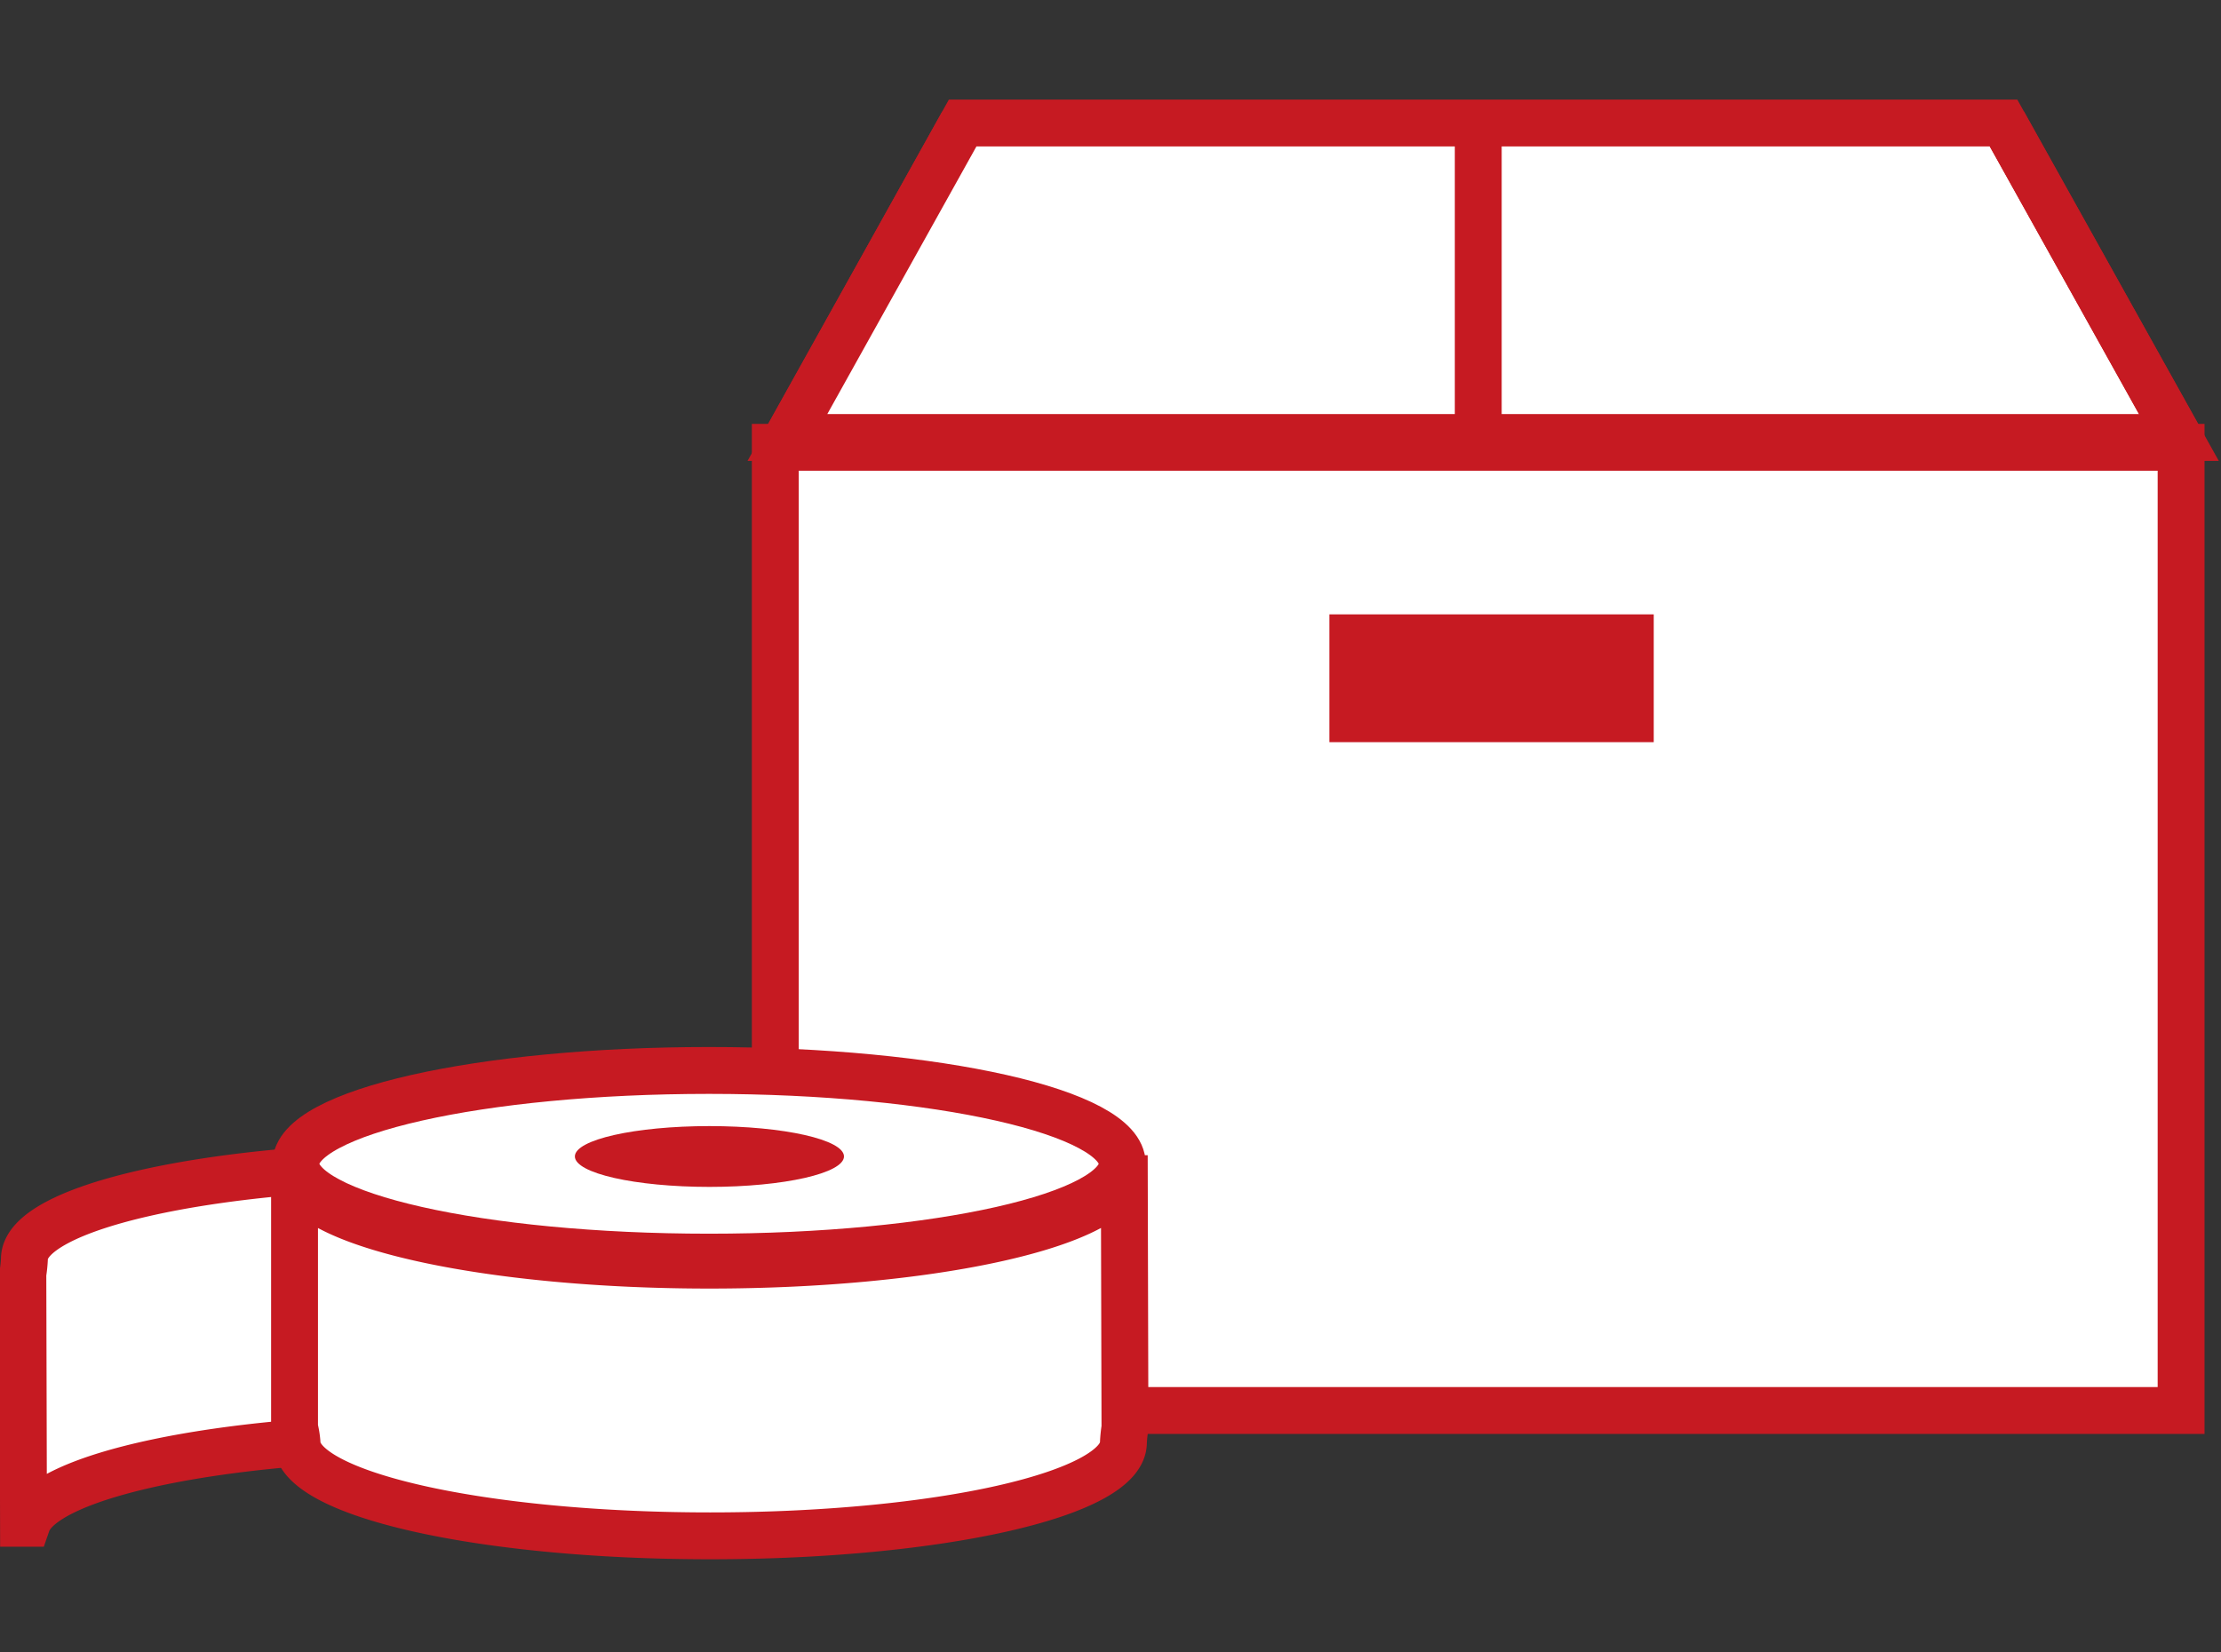 <svg id="レイヤー_1" data-name="レイヤー 1" xmlns="http://www.w3.org/2000/svg" viewBox="0 0 172 128"><rect x="0" y="0" width="172" height="128" fill="#333333" stroke="none"/><defs><style>.cls-1{fill:#fff;}.cls-1,.cls-3{stroke:#c61a22;stroke-width:3.63px;}.cls-2{fill:#c61a22;}.cls-3{fill:none;}</style></defs><title>icon-03</title><rect class="cls-1" x="60.04" y="34.65" width="108.87" height="74.61"/><polyline class="cls-1" points="60.04 33.89 60.98 33.89 74.55 9.53"/><polygon class="cls-1" points="155.16 9.53 74.55 9.53 60.98 33.89 168.74 33.89 155.16 9.53"/><polyline class="cls-1" points="155.16 9.53 168.74 33.89 168.91 33.89"/><path class="cls-1" d="M1.82,118H2.1c1.29-3.72,15-6.66,31.85-6.66S64.51,114.24,65.8,118h.28V98.67a6.7,6.7,0,0,1-.19-1.15c0-4-14.31-7.23-32-7.23s-32,3.24-32,7.23a10.32,10.32,0,0,1-.12,1.15Z"/><path class="cls-1" d="M86.91,90.15c0,4-14.31,7.23-32,7.23s-32-3.23-32-7.23,14.31-7.23,32-7.23S86.91,86.16,86.91,90.15Z"/><path class="cls-2" d="M65.36,89.58c0,1.3-4.66,2.36-10.42,2.36s-10.42-1.06-10.42-2.36,4.67-2.35,10.42-2.35S65.36,88.28,65.36,89.58Z"/><path class="cls-1" d="M87.07,91.3h-.28C85.5,95,71.75,98,54.94,98S24.39,95,23.09,91.3h-.28v19.3a6.53,6.53,0,0,1,.19,1.14c0,4,14.31,7.23,32,7.23s32-3.23,32-7.23a10,10,0,0,1,.12-1.14Z"/><line class="cls-3" x1="114.48" y1="8.77" x2="114.48" y2="35.41"/><rect class="cls-2" x="102.95" y="47.59" width="25.12" height="9.9"/></svg>